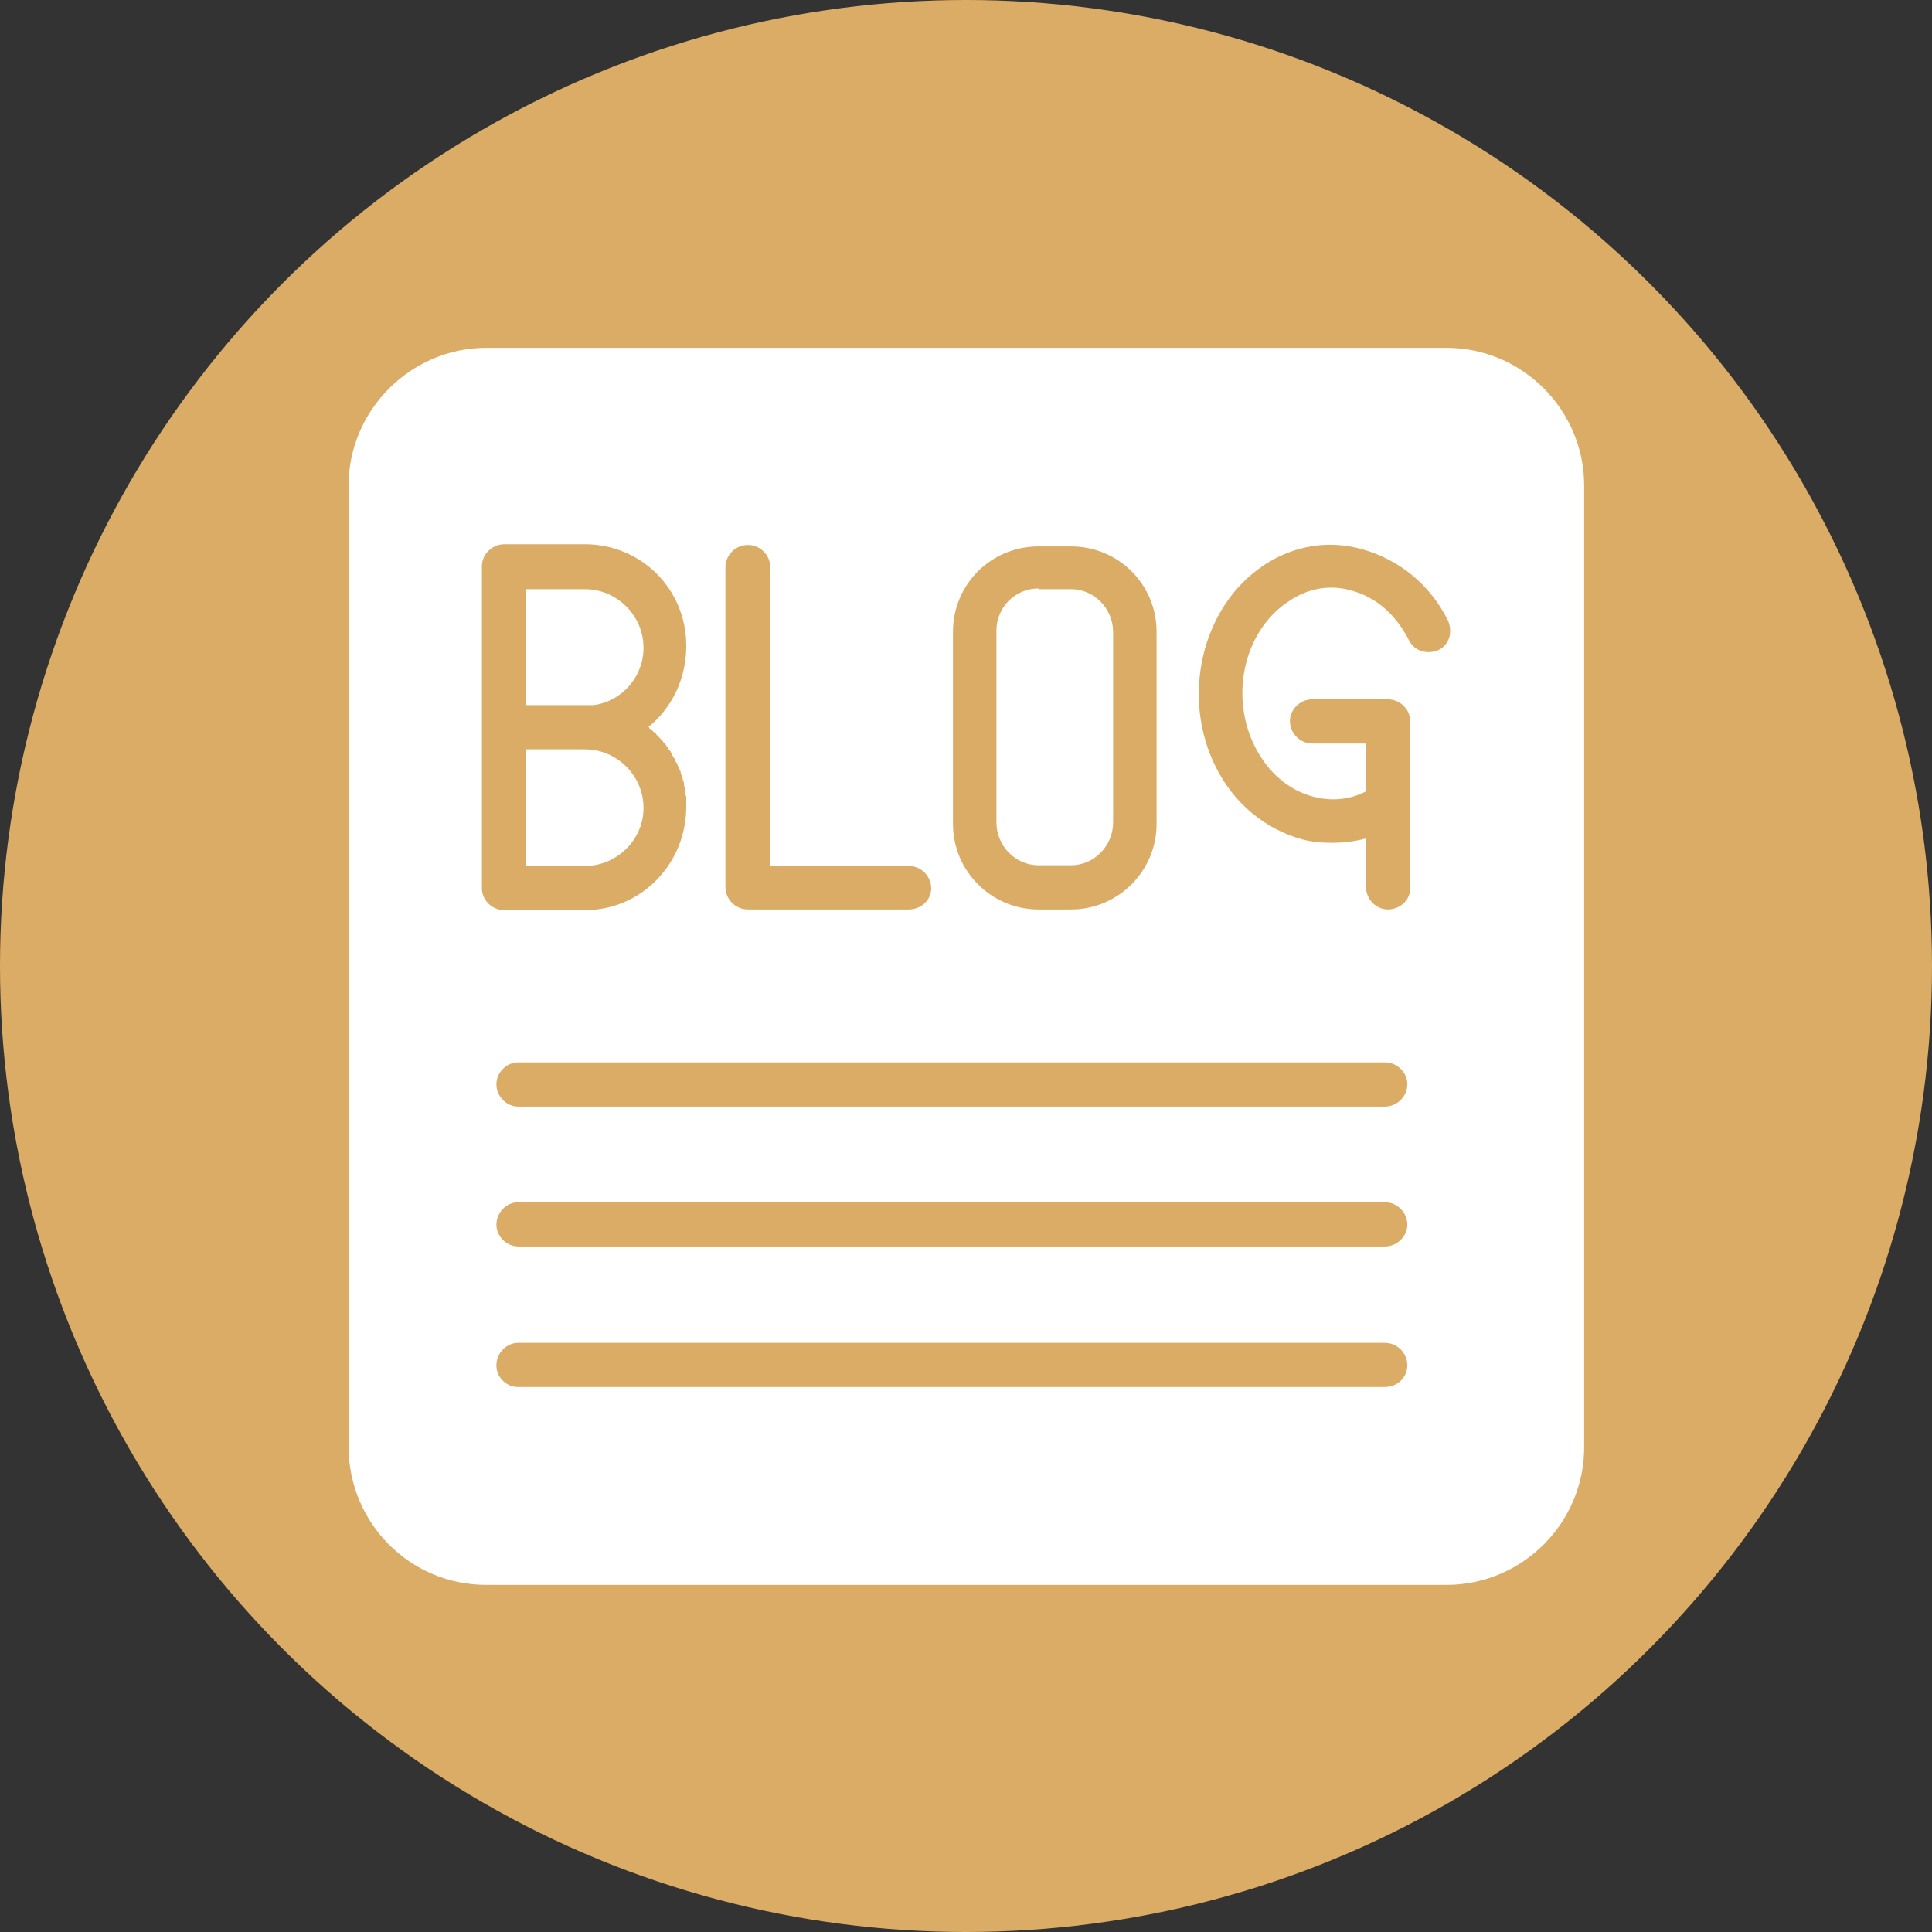 <?xml version="1.0" encoding="UTF-8" standalone="no"?><svg xmlns="http://www.w3.org/2000/svg" xmlns:xlink="http://www.w3.org/1999/xlink" clip-rule="evenodd" fill="#000000" fill-rule="evenodd" height="2666" image-rendering="optimizeQuality" preserveAspectRatio="xMidYMid meet" shape-rendering="geometricPrecision" text-rendering="geometricPrecision" version="1" viewBox="0.0 0.0 2666.0 2666.0" width="2666" zoomAndPan="magnify"><rect x="0.0" y="0.0" width="2666.0" height="2666.0" fill="#333333" stroke="none"/><g><g id="change1_1"><circle cx="1333" cy="1333" fill="#dbac65" r="1333"/></g><g id="change2_1"><path d="M1996 2187l-1325 0c-106,0 -190,-86 -190,-191l0 -1326c0,-104 86,-190 190,-190l1325 0c105,0 190,86 190,190l0 1325c1,106 -85,192 -190,192zm-85 -273l-1196 0c-16,0 -30,-13 -30,-30 0,-17 14,-31 30,-31l1196 0c17,0 31,14 31,31 0,17 -14,30 -31,30zm0 -194l-1196 0c-16,0 -30,-14 -30,-30 0,-17 14,-31 30,-31l1196 0c17,0 31,14 31,31 0,16 -14,30 -31,30zm0 -193l-1196 0c-16,0 -30,-14 -30,-31 0,-16 14,-30 30,-30l1196 0c17,0 31,14 31,30 0,17 -14,31 -31,31zm-72 -364c-14,0 -29,-1 -43,-5 -50,-14 -93,-49 -118,-99 -49,-97 -20,-222 66,-279 42,-28 91,-35 136,-22 50,14 93,48 118,98 7,16 2,34 -13,41 -16,7 -34,1 -41,-14 -18,-35 -45,-59 -79,-68 -30,-9 -61,-3 -87,15 -61,40 -82,130 -46,201 18,35 46,59 79,68 25,7 51,5 74,-7l0 -66 -74 0c-17,0 -31,-14 -31,-31 0,-16 14,-30 31,-30l104 0c17,0 31,14 31,30l0 231c0,16 -14,29 -31,29 -16,0 -30,-14 -30,-31l0 -67c-15,4 -31,6 -46,6zm-361 92l-45 0c-65,0 -118,-53 -118,-118l0 -265c0,-66 53,-118 118,-118l45 0c65,0 118,52 118,118l0 265c0,65 -53,118 -118,118zm-45 -443c-32,0 -58,26 -58,58l0 265c0,32 26,59 58,59l45 0c32,0 58,-27 58,-59l0 -263c0,-32 -26,-59 -58,-59l-45 0 0 -1zm-179 443l-222 0c-17,0 -31,-14 -31,-31l0 -441c0,-17 14,-31 31,-31 17,0 31,14 31,31l0 412 191 0c17,0 31,14 31,31 0,16 -14,29 -31,29zm-589 -251l0 -223c0,-16 14,-30 31,-30l111 0c78,0 140,62 140,140 0,46 -20,86 -52,112 1,1 1,2 2,3l1 0c1,1 2,2 4,4l1 1 0 0 2 1 0 0 1 2 1 1 1 0c0,1 1,2 2,3l0 0 1 1 2 2c1,1 2,2 3,4l1 0 1 2 1 1 1 2 1 1 1 2 0 0 1 1 1 2 1 0 1 3 1 1 0 1 0 0 1 2 0 0 1 1 0 0 1 2 1 1 0 1 1 2 1 2 1 1 0 0 1 2 0 0 0 1 1 2 1 1 0 2 1 1 1 2 0 1 1 3 0 1 1 2 0 1 1 2 0 1c0,1 1,2 1,3l0 0 1 3 0 1 0 3 0 0 0 0c1,1 1,2 1,3l0 0 0 1 1 3 0 0 0 3 0 1c0,1 0,2 1,3l0 0c0,1 0,2 0,3l0 1 0 3 0 0 0 4 0 0c0,1 0,2 0,3 0,79 -62,143 -140,143l-111 0c-17,0 -31,-14 -31,-30l0 -222zm154 -31c39,-5 69,-39 69,-79 0,-45 -37,-81 -81,-81l-81 0 0 160 81 0c1,0 2,0 3,0l1 0 0 0 0 0 0 0 0 0 2 0 1 0 0 0 0 0 1 0 0 0 0 0 0 0 1 0 0 0 0 0 0 0 0 0 1 0 0 0 0 0 0 0 0 0 2 0 0 0 0 0z" fill="#ffffff"/></g><g id="change2_2"><path d="M726 1195l81 0c44,0 81,-36 81,-80 0,-45 -37,-81 -81,-81l-81 0 0 161z" fill="#ffffff"/></g></g></svg>